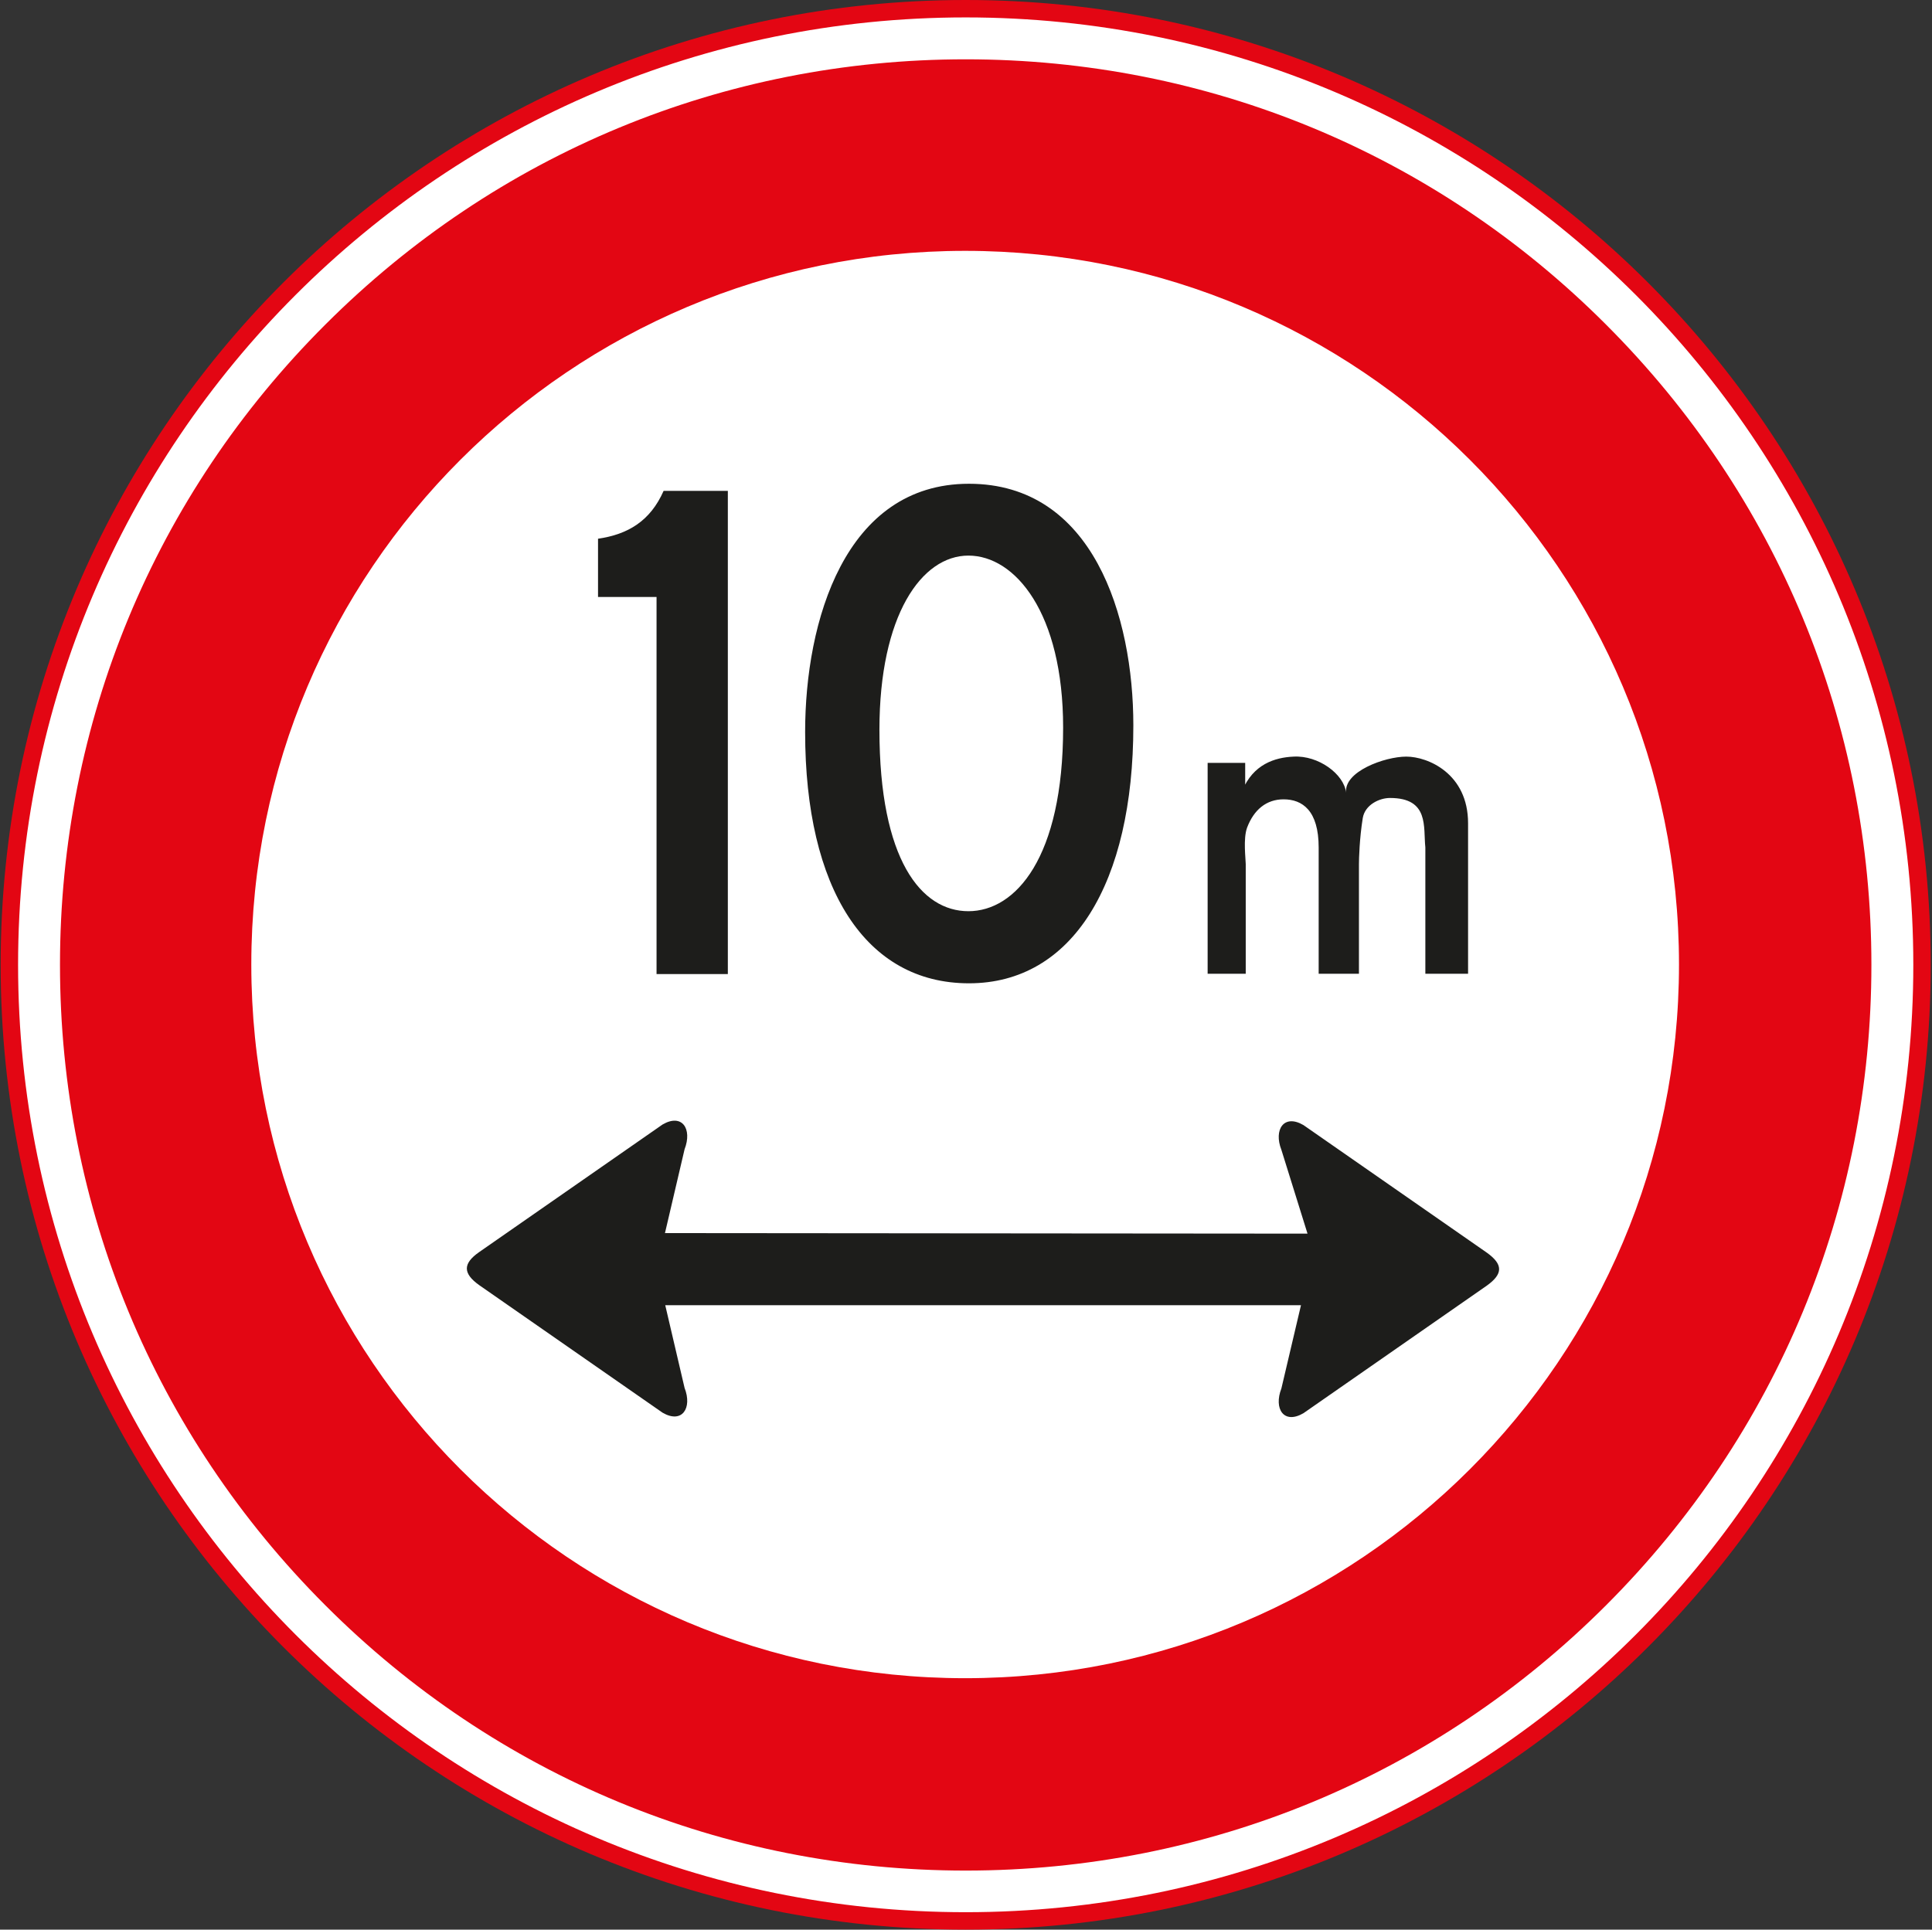 <?xml version="1.0" encoding="UTF-8"?>
<svg xmlns="http://www.w3.org/2000/svg" width="1001" height="1000" viewBox="0 0 1001 1000" fill="none">
  <rect x="0" y="0" width="1001" height="1000" fill="#333333" stroke="none"/>
  <path d="M500.34 1000C776.426 1000 1000.34 776.086 1000.34 500C1000.34 223.914 776.426 0 500.34 0C224.254 0 0.34 223.773 0.34 500C0.34 776.227 224.254 1000 500.34 1000Z" fill="#E30613"></path>
  <path d="M500.061 869.707C704.375 869.707 869.914 704.168 869.914 499.853C869.914 295.539 704.375 130 500.061 130C295.746 130 130.207 295.539 130.207 499.853C130.207 704.168 295.746 869.707 500.061 869.707Z" fill="white"></path>
  <path d="M645.011 409.873H643.603C649.243 396.055 660.522 392.529 670.251 392.106C683.083 391.401 696.336 401.131 697.464 410.86C696.054 399.862 717.486 392.106 728.626 392.106C739.765 392.106 760.634 400.849 760.634 426.652V504.628H738.499V439.202C737.371 428.627 740.613 413.539 720.167 413.539C714.668 413.539 707.195 417.064 706.067 423.973C704.375 434.408 704.091 445.124 704.091 447.803V504.628H683.223V439.202C683.223 420.025 674.765 414.244 665.036 414.244C656.153 414.244 649.665 419.602 646.14 428.908C644.025 434.69 645.435 445.124 645.435 447.803V504.628H625.695V395.35H645.152V409.873H645.011Z" fill="#1D1D1B"></path>
  <path d="M309.848 279.192C325.358 276.936 336.923 270.026 343.832 254.375H377.107V504.798H340.166V309.367H309.848V279.051V279.192Z" fill="#1D1D1B"></path>
  <path d="M417.152 379.299C417.152 322.051 437.739 250.703 502.037 250.703C566.335 250.703 587.204 319.372 587.204 375.915C587.204 457.838 555.619 509.586 502.037 509.586C448.456 509.586 417.152 460.517 417.152 379.44M550.824 377.043C550.824 317.68 526.008 287.928 501.755 287.928C477.502 287.928 455.646 318.808 455.646 378.171C455.646 445.712 477.361 472.22 501.755 472.22C526.149 472.22 550.824 444.584 550.824 377.043Z" fill="#1D1D1B"></path>
  <path d="M344.531 639.033L354.687 595.604C358.776 585.029 353.417 576.85 343.265 582.772L248.228 648.903C239.768 654.825 239.768 659.901 248.228 665.965L343.265 732.096C353.417 738.018 358.776 729.698 354.687 719.264L344.673 676.399H674.06L663.908 719.546C659.819 730.121 665.178 738.3 675.33 732.378L770.367 666.247C778.827 660.184 778.827 655.249 770.367 649.185L675.33 583.054C665.178 577.132 659.819 585.451 663.908 595.886L677.444 639.315L344.531 639.033Z" fill="#1D1D1B"></path>
  <path d="M500.341 30.738C625.694 30.738 743.573 79.525 832.124 168.217C920.816 256.908 969.603 374.647 969.603 499.999C969.603 625.352 920.816 743.231 832.124 831.922C743.432 920.614 625.694 969.401 500.341 969.401C374.988 969.401 257.108 920.614 168.558 831.922C79.866 743.231 31.079 625.352 31.079 499.999C31.079 374.647 79.866 256.767 168.558 168.217C257.249 79.525 374.988 30.738 500.341 30.738ZM500.341 9.023C229.19 9.023 9.367 228.849 9.367 499.999C9.367 771.15 229.19 990.975 500.341 990.975C771.492 990.975 991.318 771.15 991.318 499.999C991.318 228.849 771.492 9.023 500.341 9.023Z" fill="white"></path>
</svg>
